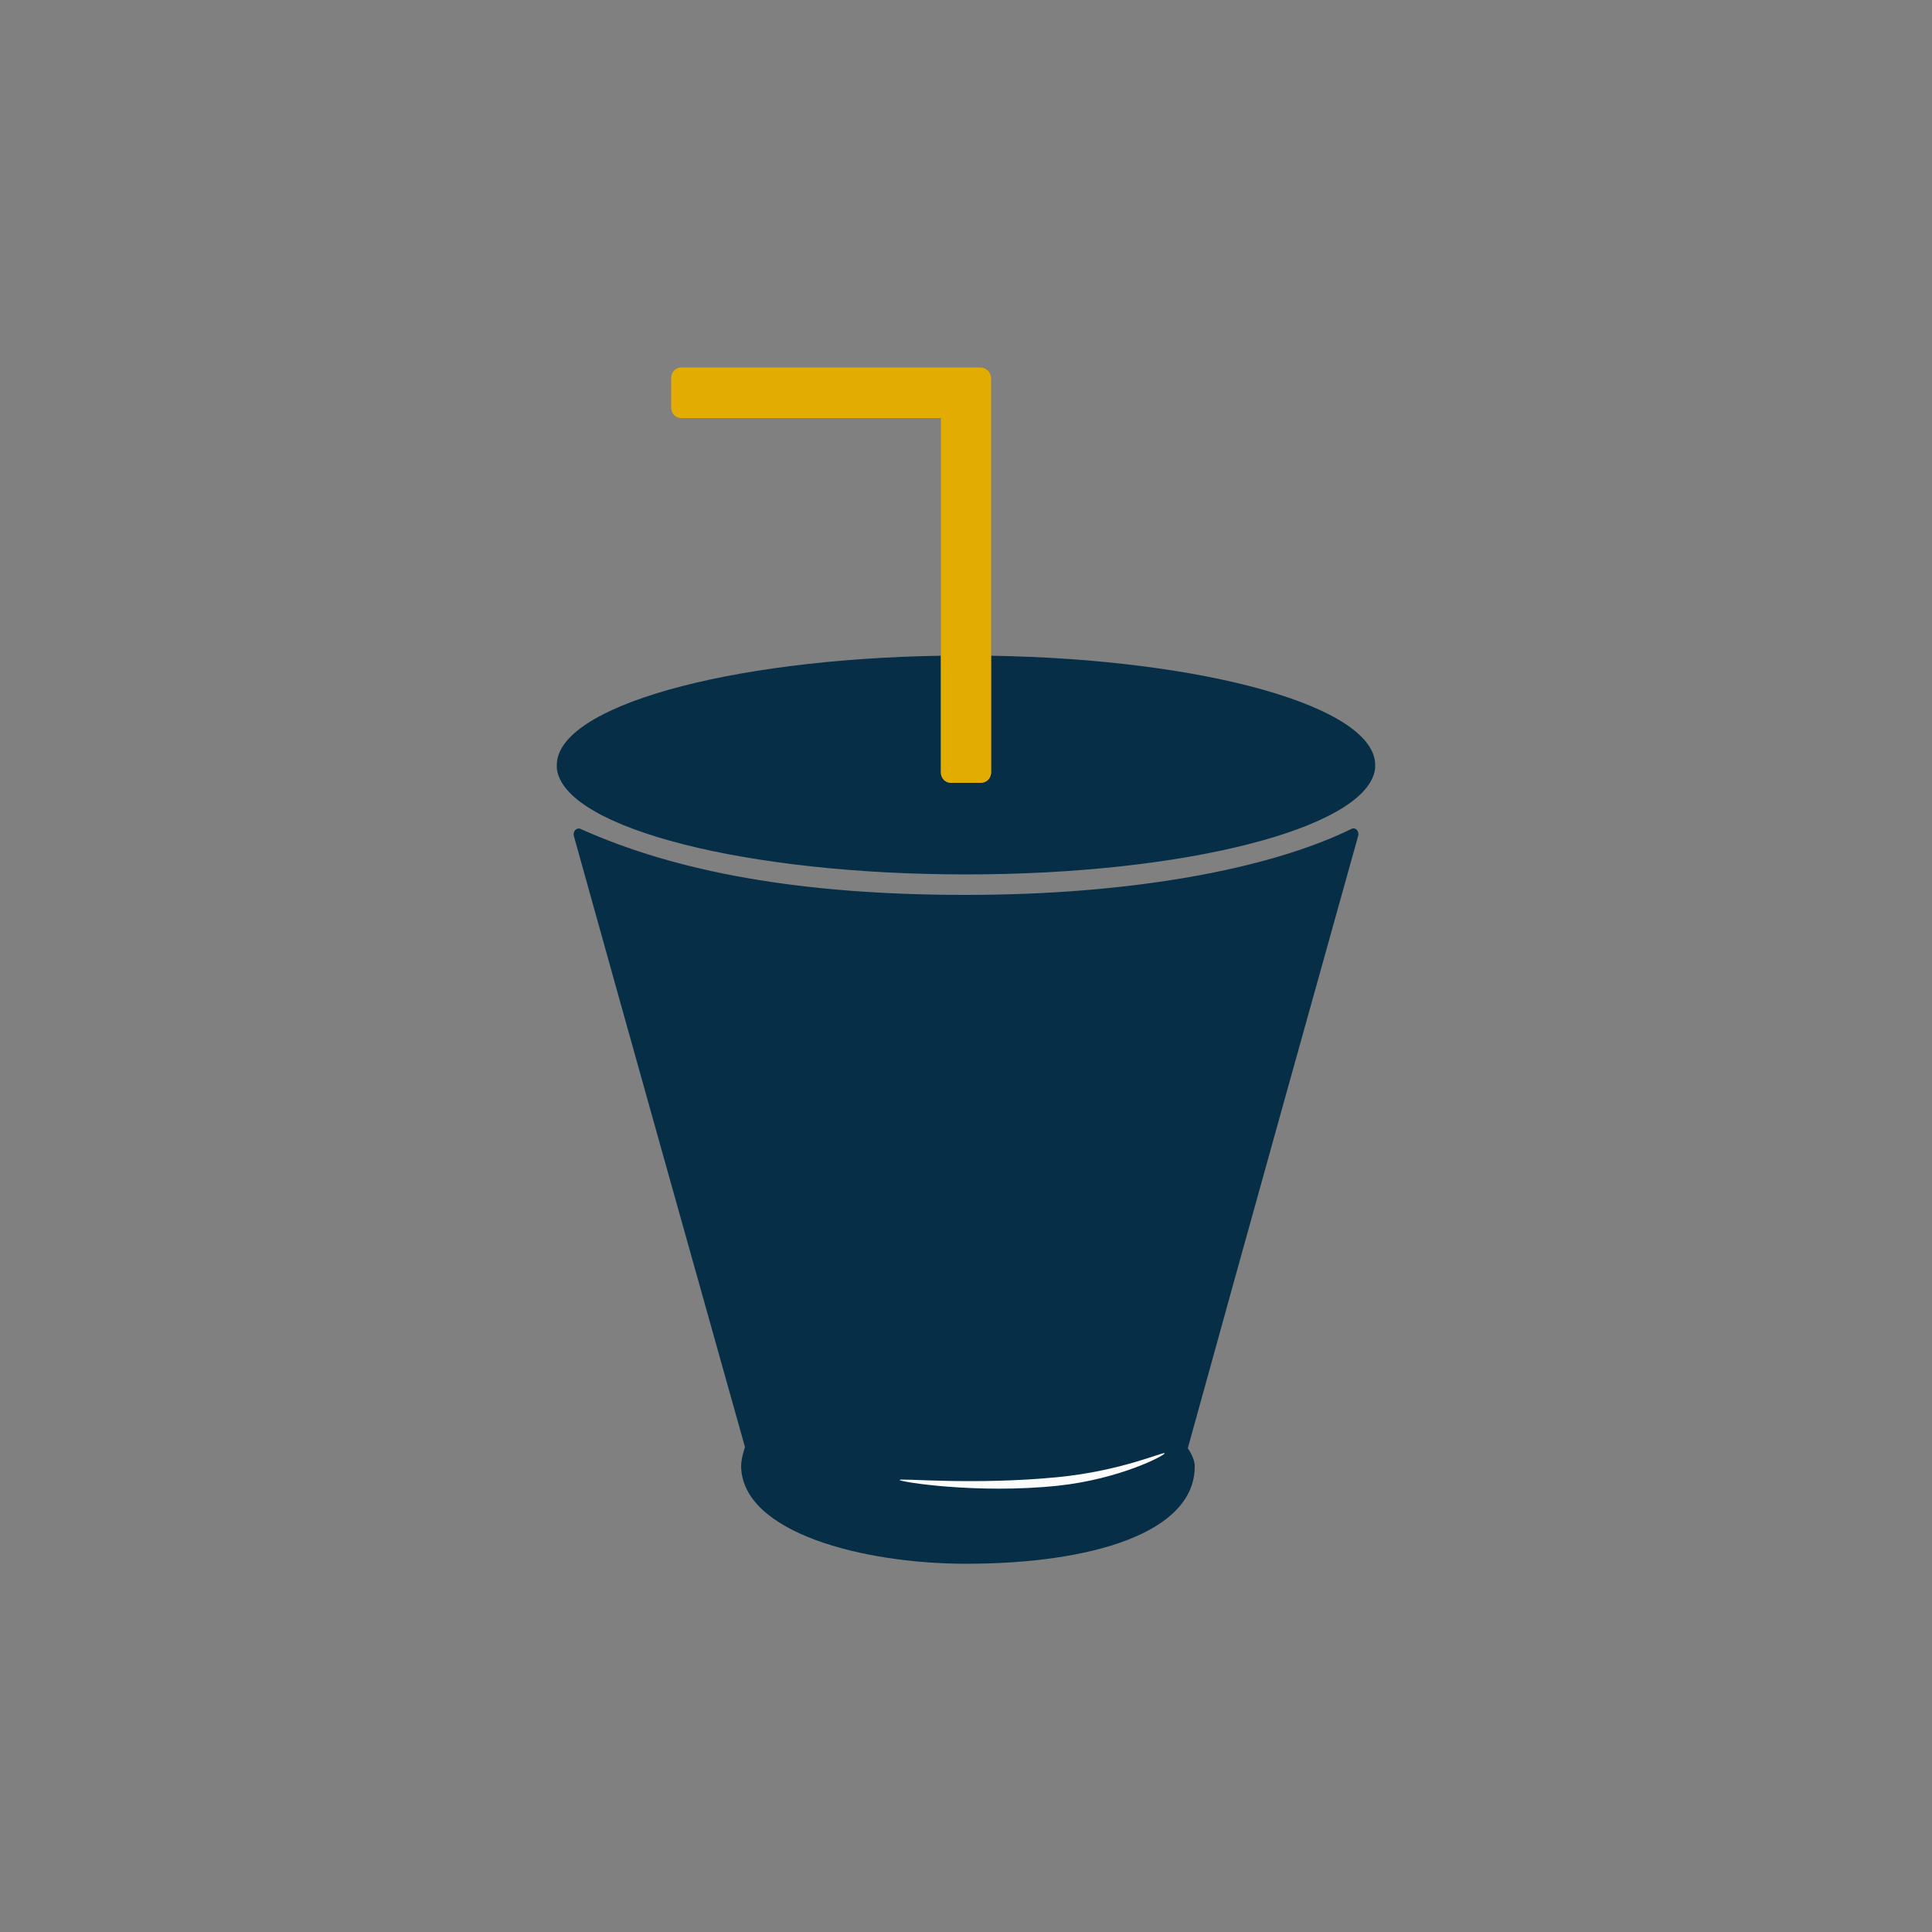 <?xml version="1.0" encoding="UTF-8"?> <svg xmlns="http://www.w3.org/2000/svg" xmlns:xlink="http://www.w3.org/1999/xlink" version="1.1" id="boisson" x="0px" y="0px" viewBox="0 0 500 500" style="enable-background:new 0 0 500 500;" xml:space="preserve"><rect x="0" y="0" width="500" height="500" fill="#808080" stroke="none"/> <style type="text/css"> .st0{fill:#062E47;} .st1{fill:#E2AC00;} .st2{fill:#FCFCFC;} </style> <g id="aplati"> <g> <path class="st0" d="M148.5,216.3c-0.3-1.1,0.7-2.2,1.7-1.8c24.9,11.2,57,17.1,99.8,17.1s78.6-6.7,99.8-17.1c1-0.5,2,0.6,1.7,1.8 c-9.2,32.9-29.3,104.9-44.1,158.5c0,0,1.8,2.5,1.8,4.6c0.1,17.3-26.8,25.3-59.2,25.3c-26.5,0-58-8-58.2-25.3c0-2,1-4.9,1-4.9 C178,321.8,163.2,269.1,148.5,216.3L148.5,216.3z"></path> <path class="st0" d="M355.9,198c0,0.5,0,0.9-0.1,1.4c-0.1,0.3-0.1,0.3,0,0c-2.8,15-49.1,26.9-105.8,26.9s-102.9-11.8-105.8-26.8 c-0.1-0.5-0.1-1-0.1-1.5c0-15.1,43.9-27.4,99.4-28.3v30.2c0,1.5,1.2,2.7,2.6,2.7h7.7c1.5,0,2.7-1.2,2.7-2.7v-30.2 C311.9,170.6,355.9,182.9,355.9,198L355.9,198z"></path> <path class="st1" d="M256.5,97.9v102c0,1.5-1.2,2.7-2.7,2.7h-7.7c-1.5,0-2.6-1.2-2.6-2.7v-91.7h-67.2c-1.5,0-2.6-1.2-2.6-2.7v-7.7 c0-1.5,1.2-2.7,2.6-2.7h77.6C255.3,95.2,256.5,96.4,256.5,97.9z"></path> </g> <path class="st2" d="M273.8,384.5c-20.9,2.2-41.1-1-41-1.5c0.1-0.5,19,1.4,40.8-0.7c16.6-1.6,27.6-6.7,27.8-6.2 C301.6,376.6,289.8,382.8,273.8,384.5L273.8,384.5z"></path> </g> </svg> 
